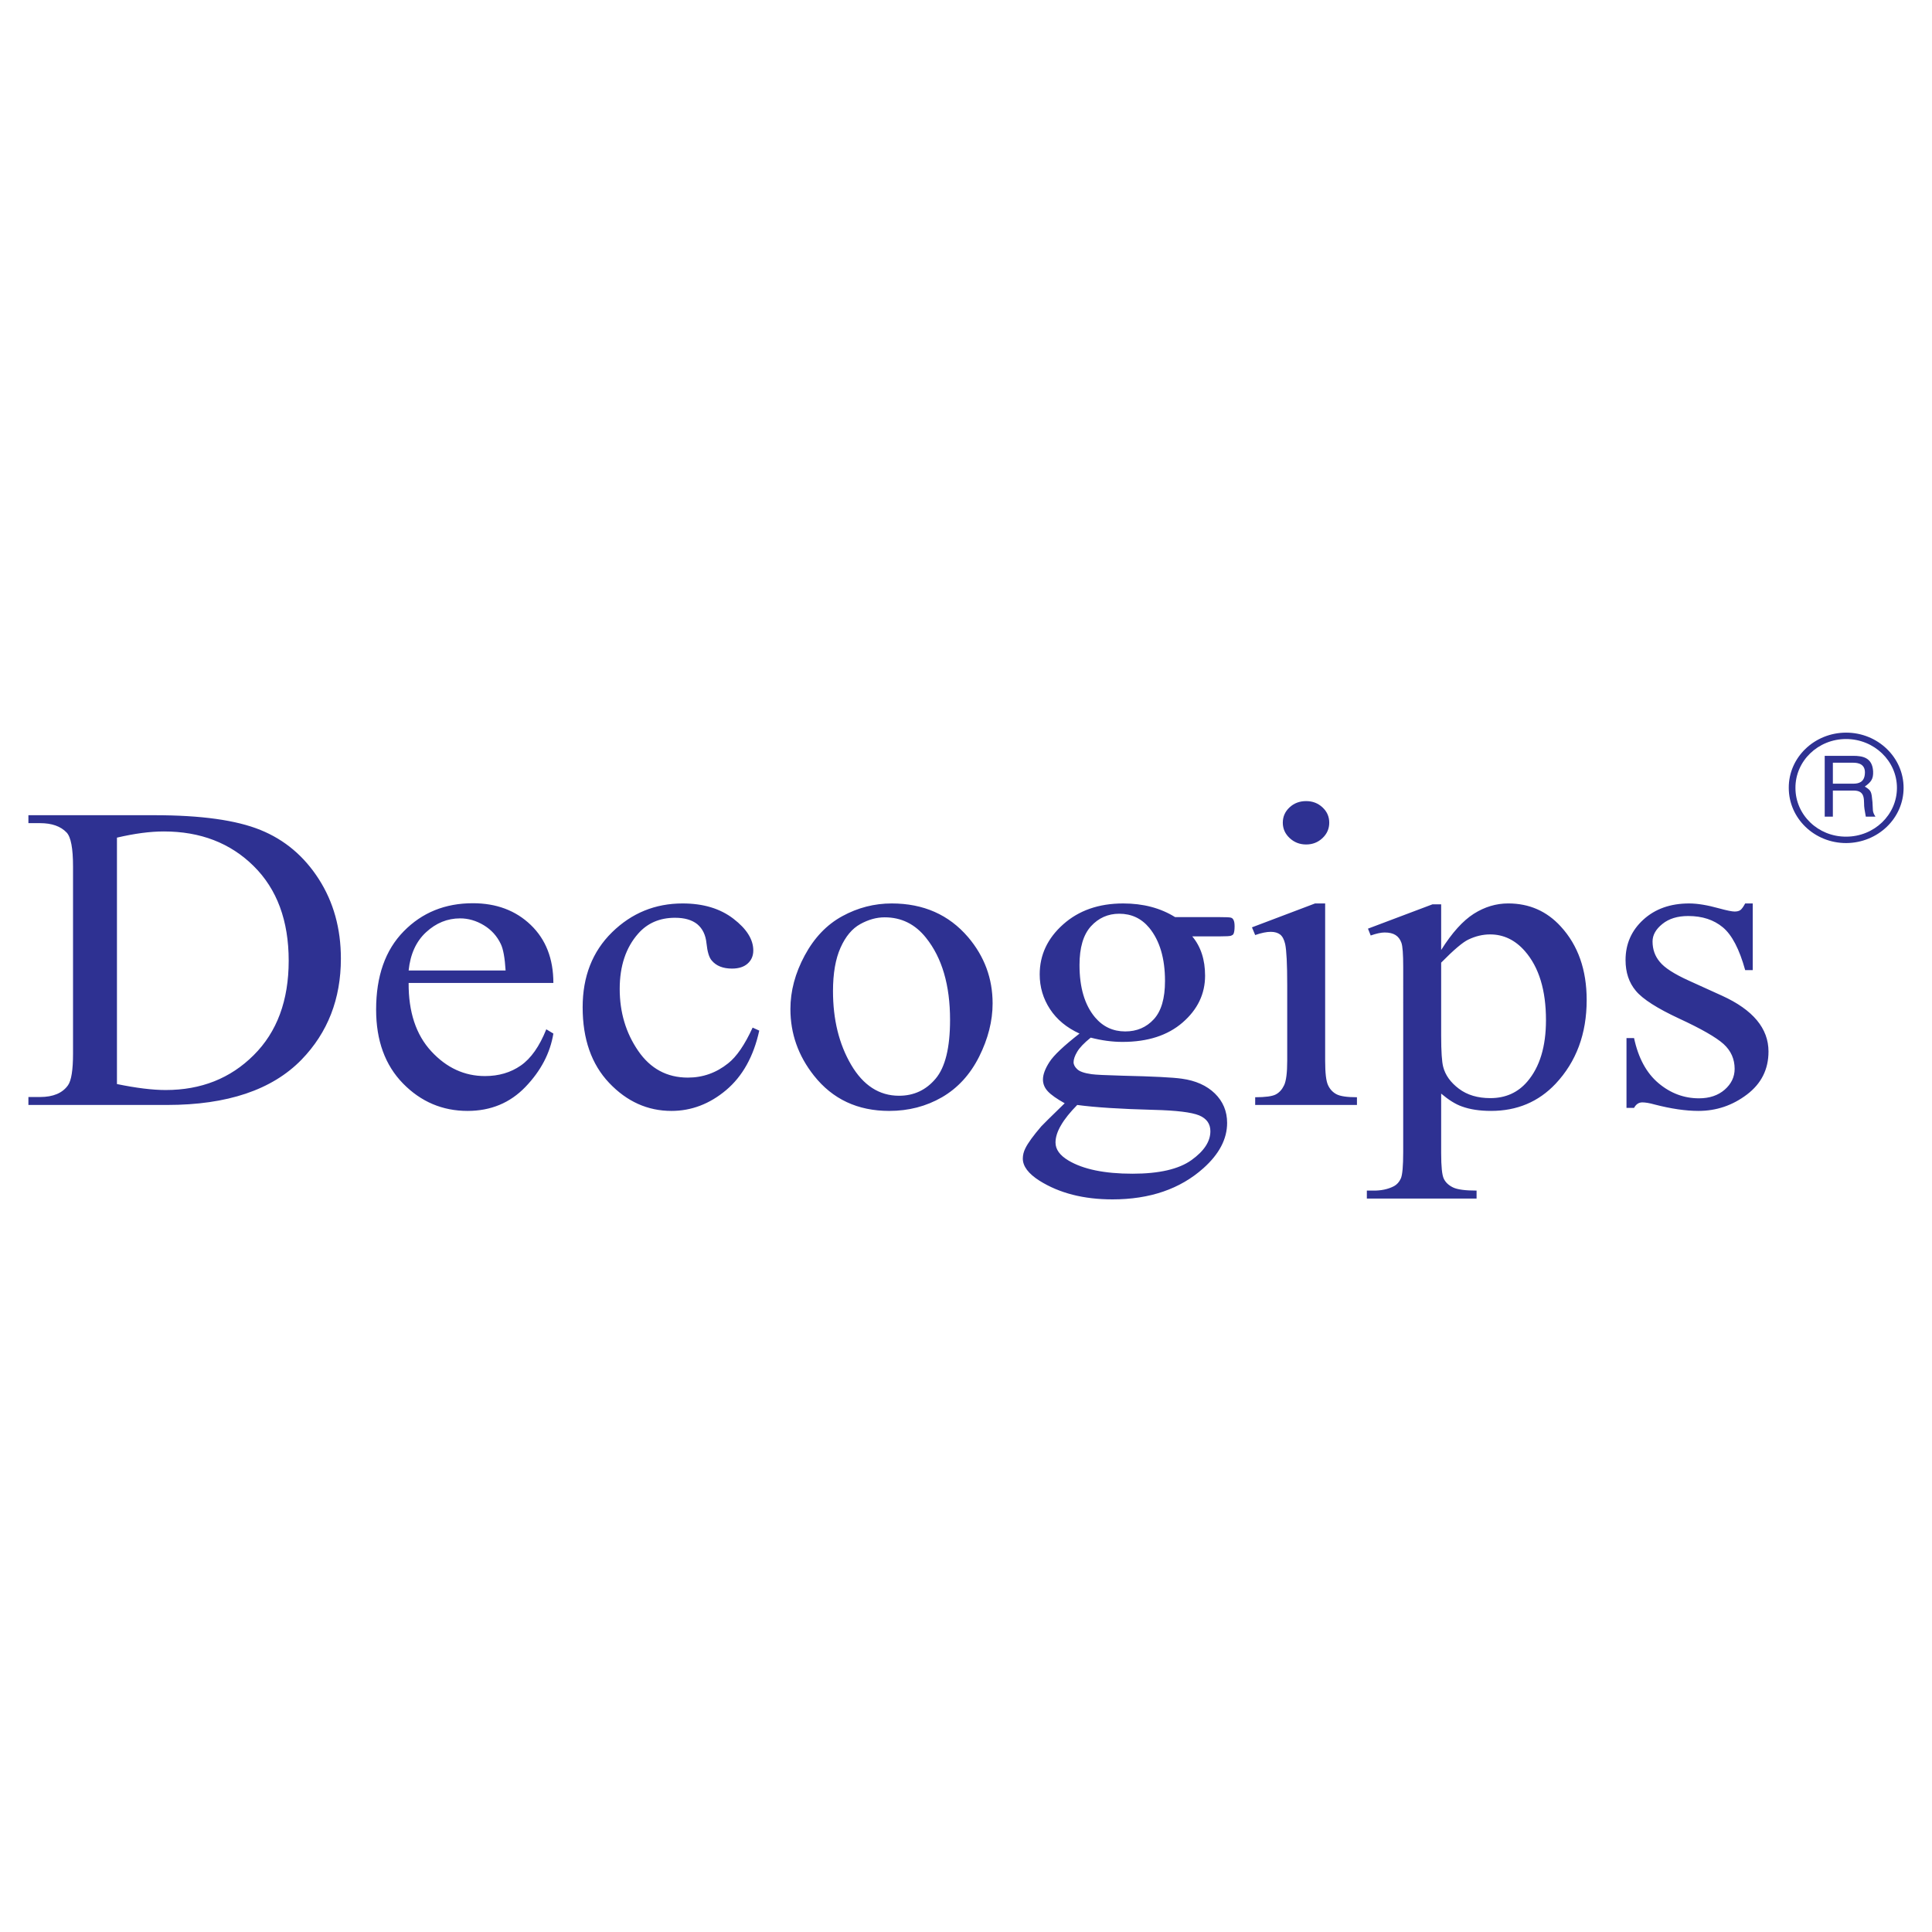 <?xml version="1.0" encoding="utf-8"?>
<!-- Generator: Adobe Illustrator 13.0.0, SVG Export Plug-In . SVG Version: 6.00 Build 14948)  -->
<!DOCTYPE svg PUBLIC "-//W3C//DTD SVG 1.0//EN" "http://www.w3.org/TR/2001/REC-SVG-20010904/DTD/svg10.dtd">
<svg version="1.0" id="Layer_1" xmlns="http://www.w3.org/2000/svg" xmlns:xlink="http://www.w3.org/1999/xlink" x="0px" y="0px"
	 width="192.756px" height="192.756px" viewBox="0 0 192.756 192.756" enable-background="new 0 0 192.756 192.756"
	 xml:space="preserve">
<g>
	<polygon fill-rule="evenodd" clip-rule="evenodd" fill="#FFFFFF" points="0,0 192.756,0 192.756,192.756 0,192.756 0,0 	"/>
	<path fill-rule="evenodd" clip-rule="evenodd" fill="#2E3192" d="M2.834,110.242v-0.793h1.163c1.309,0,2.237-0.393,2.787-1.172
		c0.333-0.469,0.502-1.523,0.502-3.154v-18.67c0-1.807-0.21-2.937-0.637-3.39c-0.596-0.627-1.478-0.938-2.652-0.938H2.834v-0.791
		h12.597c4.627,0,8.144,0.491,10.557,1.473c2.413,0.977,4.352,2.614,5.819,4.901c1.466,2.287,2.203,4.934,2.203,7.929
		c0,4.023-1.309,7.384-3.926,10.085c-2.933,3.014-7.408,4.52-13.42,4.52H2.834L2.834,110.242z M11.668,108.156
		c1.934,0.398,3.552,0.596,4.86,0.596c3.529,0,6.456-1.156,8.781-3.477c2.331-2.314,3.494-5.457,3.494-9.425
		c0-3.989-1.163-7.139-3.494-9.441c-2.325-2.303-5.317-3.455-8.962-3.455c-1.373,0-2.932,0.208-4.679,0.617V108.156L11.668,108.156z
		 M40.769,98.066c-0.018,2.896,0.736,5.174,2.261,6.822c1.519,1.646,3.307,2.471,5.356,2.471c1.374,0,2.56-0.348,3.576-1.053
		c1.011-0.703,1.858-1.904,2.542-3.613l0.707,0.426c-0.321,1.949-1.25,3.723-2.787,5.322c-1.537,1.598-3.459,2.395-5.772,2.395
		c-2.506,0-4.656-0.91-6.444-2.738c-1.788-1.83-2.682-4.285-2.682-7.369c0-3.34,0.917-5.942,2.751-7.809
		c1.829-1.872,4.13-2.805,6.9-2.805c2.342,0,4.27,0.721,5.772,2.161c1.507,1.446,2.261,3.373,2.261,5.791H40.769L40.769,98.066z
		 M40.769,96.827h9.675c-0.076-1.25-0.234-2.134-0.479-2.642c-0.38-0.796-0.947-1.424-1.7-1.877
		c-0.753-0.453-1.542-0.682-2.36-0.682c-1.262,0-2.396,0.458-3.389,1.375C41.517,93.918,40.938,95.195,40.769,96.827L40.769,96.827z
		 M75.751,102.824c-0.561,2.57-1.665,4.553-3.307,5.938c-1.647,1.383-3.464,2.074-5.457,2.074c-2.372,0-4.445-0.934-6.21-2.793
		c-1.765-1.861-2.646-4.377-2.646-7.549c0-3.066,0.976-5.561,2.933-7.481c1.958-1.916,4.3-2.876,7.041-2.876
		c2.056,0,3.745,0.507,5.065,1.522c1.326,1.016,1.986,2.074,1.986,3.165c0,0.541-0.187,0.977-0.561,1.31
		c-0.368,0.333-0.894,0.502-1.56,0.502c-0.9,0-1.578-0.268-2.027-0.808c-0.263-0.3-0.432-0.868-0.52-1.708
		c-0.082-0.834-0.391-1.473-0.923-1.916c-0.532-0.425-1.268-0.638-2.214-0.638c-1.52,0-2.747,0.524-3.675,1.577
		c-1.232,1.392-1.847,3.236-1.847,5.522c0,2.33,0.614,4.389,1.841,6.174c1.221,1.783,2.874,2.674,4.96,2.674
		c1.496,0,2.833-0.475,4.02-1.426c0.835-0.654,1.653-1.844,2.441-3.562L75.751,102.824L75.751,102.824z M88.966,90.137
		c3.167,0,5.708,1.124,7.625,3.367c1.629,1.92,2.442,4.121,2.442,6.609c0,1.746-0.449,3.52-1.344,5.311
		c-0.9,1.789-2.138,3.137-3.71,4.049c-1.578,0.91-3.331,1.363-5.264,1.363c-3.149,0-5.649-1.172-7.507-3.52
		c-1.566-1.977-2.349-4.191-2.349-6.646c0-1.791,0.474-3.575,1.426-5.343s2.202-3.078,3.756-3.924
		C85.59,90.557,87.238,90.137,88.966,90.137L88.966,90.137z M88.26,91.522c-0.807,0-1.612,0.224-2.424,0.671
		c-0.818,0.448-1.473,1.234-1.975,2.357c-0.502,1.119-0.753,2.566-0.753,4.328c0,2.844,0.602,5.293,1.811,7.357
		c1.209,2.057,2.804,3.088,4.779,3.088c1.479,0,2.693-0.566,3.652-1.707c0.958-1.137,1.437-3.09,1.437-5.861
		c0-3.465-0.8-6.195-2.396-8.187C91.31,92.205,89.937,91.522,88.26,91.522L88.26,91.522z M107.703,103.119
		c-1.279-0.584-2.262-1.396-2.945-2.439c-0.684-1.047-1.027-2.199-1.027-3.465c0-1.932,0.777-3.597,2.338-4.988
		c1.559-1.392,3.557-2.09,5.992-2.09c1.992,0,3.717,0.453,5.178,1.364h4.428c0.654,0,1.033,0.016,1.145,0.055
		c0.105,0.032,0.182,0.092,0.229,0.18c0.088,0.126,0.135,0.355,0.135,0.683c0,0.371-0.041,0.627-0.117,0.769
		c-0.041,0.071-0.123,0.126-0.24,0.169c-0.111,0.043-0.496,0.065-1.15,0.065h-2.717c0.854,1.021,1.279,2.33,1.279,3.918
		c0,1.824-0.748,3.379-2.238,4.672c-1.488,1.293-3.486,1.938-6,1.938c-1.033,0-2.09-0.143-3.172-0.426
		c-0.672,0.541-1.121,1.016-1.355,1.42c-0.238,0.402-0.355,0.748-0.355,1.031c0,0.244,0.123,0.475,0.367,0.703
		c0.24,0.23,0.719,0.393,1.426,0.492c0.414,0.059,1.443,0.107,3.098,0.152c3.043,0.07,5.012,0.168,5.912,0.299
		c1.371,0.188,2.471,0.678,3.289,1.469c0.816,0.797,1.227,1.779,1.227,2.941c0,1.605-0.789,3.111-2.367,4.52
		c-2.318,2.074-5.346,3.111-9.072,3.111c-2.869,0-5.293-0.617-7.273-1.857c-1.117-0.709-1.672-1.445-1.672-2.215
		c0-0.338,0.082-0.682,0.252-1.02c0.258-0.531,0.789-1.262,1.596-2.201c0.109-0.125,0.887-0.895,2.33-2.297
		c-0.789-0.441-1.35-0.834-1.676-1.184c-0.328-0.35-0.492-0.742-0.492-1.184c0-0.498,0.217-1.082,0.648-1.748
		C105.133,105.287,106.137,104.342,107.703,103.119L107.703,103.119z M111.67,91.163c-1.121,0-2.068,0.42-2.828,1.255
		c-0.76,0.84-1.139,2.128-1.139,3.858c0,2.25,0.514,3.99,1.549,5.224c0.793,0.938,1.799,1.406,3.014,1.406
		c1.156,0,2.104-0.402,2.852-1.217c0.742-0.807,1.115-2.078,1.115-3.814c0-2.259-0.525-4.027-1.57-5.305
		C113.885,91.632,112.885,91.163,111.67,91.163L111.67,91.163z M107.475,110.242c-0.713,0.725-1.256,1.396-1.617,2.023
		c-0.369,0.623-0.549,1.201-0.549,1.725c0,0.684,0.426,1.277,1.285,1.791c1.471,0.879,3.604,1.32,6.396,1.32
		c2.658,0,4.615-0.453,5.877-1.354s1.893-1.861,1.893-2.887c0-0.736-0.373-1.262-1.121-1.578c-0.766-0.311-2.279-0.496-4.539-0.551
		C111.793,110.645,109.252,110.482,107.475,110.242L107.475,110.242z M130.312,79.926c0.643,0,1.186,0.207,1.635,0.627
		c0.451,0.42,0.672,0.928,0.672,1.528c0,0.595-0.221,1.108-0.672,1.534c-0.449,0.426-0.992,0.639-1.635,0.639
		c-0.637,0-1.186-0.213-1.643-0.639c-0.455-0.425-0.684-0.938-0.684-1.534c0-0.6,0.223-1.107,0.672-1.528
		C129.109,80.133,129.658,79.926,130.312,79.926L130.312,79.926z M132.211,90.137v15.689c0,1.223,0.094,2.037,0.287,2.439
		c0.186,0.41,0.473,0.711,0.84,0.906c0.375,0.201,1.059,0.301,2.045,0.301v0.77H125.23v-0.77c1.021,0,1.705-0.094,2.055-0.279
		c0.352-0.186,0.627-0.49,0.83-0.916c0.205-0.426,0.311-1.244,0.311-2.451v-7.525c0-2.117-0.07-3.487-0.205-4.115
		c-0.105-0.453-0.273-0.769-0.502-0.949c-0.229-0.174-0.543-0.268-0.936-0.268c-0.426,0-0.945,0.109-1.553,0.322l-0.322-0.77
		l6.299-2.385H132.211L132.211,90.137z M136.482,92.652l6.438-2.428h0.865v4.557c1.08-1.719,2.168-2.92,3.254-3.613
		c1.086-0.688,2.23-1.032,3.436-1.032c2.098,0,3.85,0.77,5.246,2.303c1.723,1.877,2.582,4.322,2.582,7.334
		c0,3.367-1.033,6.152-3.102,8.355c-1.707,1.807-3.852,2.707-6.439,2.707c-1.127,0-2.104-0.146-2.92-0.447
		c-0.613-0.213-1.297-0.639-2.057-1.277v5.949c0,1.338,0.088,2.184,0.264,2.543c0.174,0.365,0.479,0.65,0.91,0.863
		s1.221,0.32,2.359,0.32v0.793h-10.947v-0.793h0.572c0.836,0.018,1.549-0.135,2.145-0.447c0.285-0.158,0.514-0.408,0.672-0.758
		c0.158-0.344,0.238-1.232,0.238-2.652V96.467c0-1.266-0.057-2.068-0.18-2.407c-0.123-0.344-0.316-0.6-0.584-0.77
		c-0.27-0.169-0.625-0.256-1.088-0.256c-0.361,0-0.828,0.104-1.391,0.3L136.482,92.652L136.482,92.652z M143.785,96.042v7.291
		c0,1.578,0.07,2.615,0.205,3.117c0.215,0.824,0.734,1.545,1.564,2.172s1.875,0.938,3.137,0.938c1.525,0,2.758-0.555,3.699-1.664
		c1.232-1.445,1.852-3.486,1.852-6.117c0-2.986-0.701-5.283-2.104-6.887c-0.969-1.108-2.127-1.665-3.469-1.665
		c-0.73,0-1.449,0.17-2.168,0.513C145.953,93.995,145.047,94.759,143.785,96.042L143.785,96.042z M174.871,90.137v6.652h-0.754
		c-0.578-2.09-1.32-3.514-2.227-4.268c-0.904-0.753-2.055-1.13-3.457-1.13c-1.064,0-1.922,0.262-2.576,0.792
		c-0.654,0.524-0.982,1.108-0.982,1.747c0,0.796,0.246,1.479,0.73,2.046c0.473,0.584,1.432,1.201,2.875,1.856l3.33,1.512
		c3.09,1.408,4.633,3.264,4.633,5.566c0,1.779-0.719,3.209-2.156,4.295s-3.043,1.631-4.826,1.631c-1.279,0-2.734-0.213-4.381-0.639
		c-0.496-0.141-0.912-0.211-1.227-0.211c-0.352,0-0.627,0.184-0.824,0.551h-0.754v-6.969h0.754c0.426,1.99,1.238,3.492,2.441,4.502
		c1.199,1.01,2.549,1.51,4.037,1.51c1.047,0,1.904-0.287,2.564-0.861c0.66-0.578,0.994-1.271,0.994-2.078
		c0-0.982-0.367-1.807-1.105-2.479c-0.742-0.666-2.213-1.512-4.416-2.531c-2.209-1.027-3.65-1.949-4.334-2.773
		c-0.684-0.812-1.029-1.834-1.029-3.072c0-1.605,0.59-2.947,1.771-4.027c1.18-1.081,2.705-1.621,4.574-1.621
		c0.822,0,1.816,0.164,2.99,0.491c0.777,0.213,1.291,0.316,1.549,0.316c0.244,0,0.438-0.049,0.572-0.147s0.299-0.322,0.479-0.66
		H174.871L174.871,90.137z"/>
	<path fill-rule="evenodd" clip-rule="evenodd" fill="#2E3192" d="M189.922,78.603c0-3.034-2.574-5.508-5.729-5.508
		c-3.17,0-5.744,2.475-5.727,5.508c0,3.05,2.557,5.51,5.727,5.51C187.348,84.097,189.922,81.652,189.922,78.603L189.922,78.603z
		 M189.258,78.603c0,2.698-2.275,4.87-5.064,4.87c-2.805,0.016-5.062-2.172-5.062-4.854c-0.018-2.698,2.258-4.886,5.047-4.886
		C186.982,73.732,189.258,75.92,189.258,78.603L189.258,78.603z M182.053,81.477h0.812v-2.603h2.076
		c1.311,0,0.945,1.117,1.078,1.836l0.133,0.767h0.963c-0.348-0.527-0.232-0.655-0.299-1.453c-0.1-1.054-0.115-1.149-0.764-1.549
		c0.615-0.447,0.863-0.734,0.83-1.517c-0.082-1.373-1.029-1.549-2.008-1.549h-2.822V81.477L182.053,81.477z M184.891,76.096
		c0.498,0,1.279,0.127,1.162,1.166c-0.082,0.782-0.613,0.926-1.162,0.926h-2.025v-2.092H184.891L184.891,76.096z"/>
</g>
</svg>
